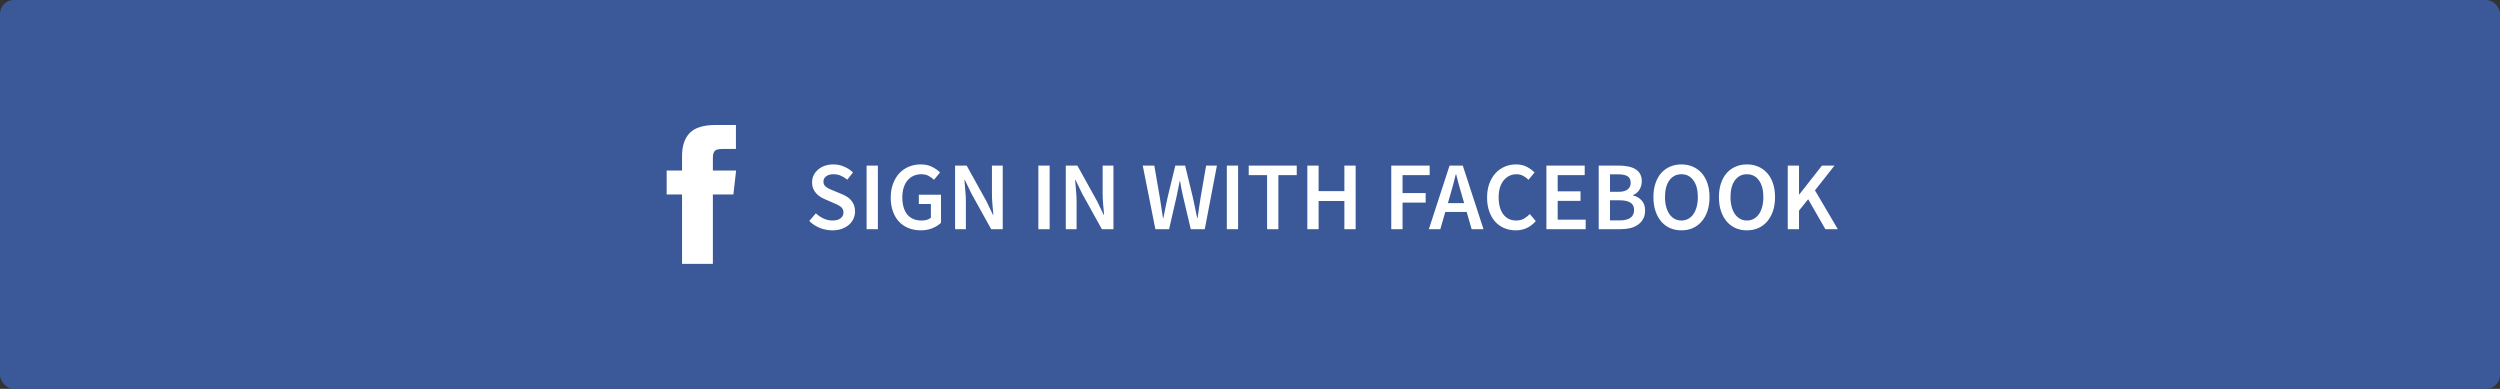 <svg width="360" height="56" viewBox="0 0 360 56" fill="none" xmlns="http://www.w3.org/2000/svg">
<rect x="0" y="0" width="360" height="56" fill="#333333" stroke="none"/>
<rect width="360" height="56" rx="2" fill="#3B5998"/>
<path d="M119.836 33.168C119.22 33.168 118.623 33.051 118.044 32.818C117.475 32.585 116.971 32.253 116.532 31.824L117.484 30.718C117.811 31.026 118.184 31.278 118.604 31.474C119.024 31.661 119.444 31.754 119.864 31.754C120.387 31.754 120.783 31.647 121.054 31.432C121.325 31.217 121.46 30.933 121.46 30.578C121.46 30.391 121.423 30.233 121.348 30.102C121.283 29.971 121.185 29.859 121.054 29.766C120.933 29.663 120.783 29.57 120.606 29.486C120.438 29.402 120.251 29.318 120.046 29.234L118.786 28.688C118.562 28.595 118.338 28.478 118.114 28.338C117.899 28.198 117.703 28.03 117.526 27.834C117.349 27.638 117.204 27.409 117.092 27.148C116.989 26.887 116.938 26.588 116.938 26.252C116.938 25.888 117.013 25.552 117.162 25.244C117.321 24.927 117.535 24.651 117.806 24.418C118.077 24.185 118.399 24.003 118.772 23.872C119.155 23.741 119.57 23.676 120.018 23.676C120.55 23.676 121.063 23.783 121.558 23.998C122.053 24.203 122.477 24.483 122.832 24.838L122.006 25.874C121.707 25.631 121.399 25.44 121.082 25.3C120.765 25.16 120.41 25.09 120.018 25.09C119.579 25.09 119.229 25.188 118.968 25.384C118.707 25.571 118.576 25.832 118.576 26.168C118.576 26.345 118.613 26.499 118.688 26.63C118.772 26.751 118.879 26.863 119.01 26.966C119.15 27.059 119.309 27.148 119.486 27.232C119.663 27.307 119.845 27.381 120.032 27.456L121.278 27.974C121.549 28.086 121.796 28.217 122.02 28.366C122.244 28.515 122.435 28.688 122.594 28.884C122.762 29.08 122.893 29.309 122.986 29.57C123.079 29.822 123.126 30.116 123.126 30.452C123.126 30.825 123.051 31.175 122.902 31.502C122.753 31.829 122.533 32.118 122.244 32.37C121.964 32.613 121.619 32.809 121.208 32.958C120.807 33.098 120.349 33.168 119.836 33.168ZM124.791 33V23.844H126.415V33H124.791ZM132.578 33.168C131.962 33.168 131.388 33.065 130.856 32.86C130.333 32.655 129.876 32.351 129.484 31.95C129.101 31.549 128.803 31.054 128.588 30.466C128.373 29.878 128.266 29.206 128.266 28.45C128.266 27.703 128.378 27.036 128.602 26.448C128.826 25.851 129.129 25.347 129.512 24.936C129.904 24.525 130.361 24.213 130.884 23.998C131.416 23.783 131.985 23.676 132.592 23.676C133.245 23.676 133.796 23.797 134.244 24.04C134.701 24.273 135.075 24.539 135.364 24.838L134.496 25.888C134.263 25.664 134.001 25.477 133.712 25.328C133.432 25.169 133.077 25.09 132.648 25.09C132.237 25.09 131.864 25.169 131.528 25.328C131.201 25.477 130.917 25.697 130.674 25.986C130.441 26.266 130.259 26.611 130.128 27.022C129.997 27.433 129.932 27.895 129.932 28.408C129.932 29.453 130.165 30.275 130.632 30.872C131.108 31.46 131.808 31.754 132.732 31.754C132.993 31.754 133.241 31.721 133.474 31.656C133.707 31.581 133.899 31.479 134.048 31.348V29.374H132.312V28.044H135.504V32.076C135.196 32.384 134.785 32.645 134.272 32.86C133.768 33.065 133.203 33.168 132.578 33.168ZM137.533 33V23.844H139.199L142.055 28.996L142.993 30.942H143.049C143.012 30.466 142.965 29.957 142.909 29.416C142.862 28.865 142.839 28.333 142.839 27.82V23.844H144.393V33H142.727L139.871 27.848L138.933 25.902H138.877C138.914 26.387 138.956 26.896 139.003 27.428C139.059 27.96 139.087 28.483 139.087 28.996V33H137.533ZM149.523 33V23.844H151.147V33H149.523ZM153.475 33V23.844H155.141L157.997 28.996L158.935 30.942H158.991C158.953 30.466 158.907 29.957 158.851 29.416C158.804 28.865 158.781 28.333 158.781 27.82V23.844H160.335V33H158.669L155.812 27.848L154.875 25.902H154.819C154.856 26.387 154.898 26.896 154.945 27.428C155.001 27.96 155.029 28.483 155.029 28.996V33H153.475ZM166.375 33L164.555 23.844H166.221L167.019 28.464C167.093 28.959 167.168 29.449 167.243 29.934C167.317 30.419 167.392 30.905 167.467 31.39H167.523C167.625 30.905 167.723 30.419 167.817 29.934C167.919 29.439 168.022 28.949 168.125 28.464L169.245 23.844H170.659L171.779 28.464C171.881 28.94 171.984 29.425 172.087 29.92C172.189 30.405 172.292 30.895 172.395 31.39H172.451C172.525 30.895 172.595 30.405 172.661 29.92C172.735 29.435 172.81 28.949 172.885 28.464L173.683 23.844H175.237L173.487 33H171.471L170.337 28.184C170.262 27.829 170.187 27.479 170.113 27.134C170.047 26.779 169.987 26.425 169.931 26.07H169.875C169.809 26.425 169.739 26.779 169.665 27.134C169.599 27.479 169.529 27.829 169.455 28.184L168.349 33H166.375ZM176.662 33V23.844H178.286V33H176.662ZM182.461 33V25.216H179.815V23.844H186.731V25.216H184.085V33H182.461ZM188.256 33V23.844H189.88V27.526H193.59V23.844H195.214V33H193.59V28.94H189.88V33H188.256ZM200.342 33V23.844H205.872V25.216H201.966V27.806H205.298V29.178H201.966V33H200.342ZM208.821 28.128L208.499 29.248H210.837L210.515 28.128C210.366 27.643 210.221 27.143 210.081 26.63C209.951 26.117 209.82 25.608 209.689 25.104H209.633C209.503 25.617 209.372 26.131 209.241 26.644C209.111 27.148 208.971 27.643 208.821 28.128ZM205.755 33L208.737 23.844H210.641L213.623 33H211.915L211.201 30.522H208.121L207.407 33H205.755ZM218.269 33.168C217.69 33.168 217.149 33.065 216.645 32.86C216.141 32.655 215.702 32.351 215.329 31.95C214.965 31.549 214.676 31.054 214.461 30.466C214.246 29.878 214.139 29.206 214.139 28.45C214.139 27.703 214.246 27.036 214.461 26.448C214.685 25.851 214.984 25.347 215.357 24.936C215.74 24.525 216.183 24.213 216.687 23.998C217.2 23.783 217.746 23.676 218.325 23.676C218.904 23.676 219.417 23.793 219.865 24.026C220.313 24.259 220.682 24.53 220.971 24.838L220.103 25.888C219.86 25.645 219.599 25.454 219.319 25.314C219.039 25.165 218.722 25.09 218.367 25.09C217.994 25.09 217.648 25.169 217.331 25.328C217.023 25.477 216.752 25.697 216.519 25.986C216.295 26.266 216.118 26.611 215.987 27.022C215.866 27.433 215.805 27.895 215.805 28.408C215.805 29.453 216.029 30.275 216.477 30.872C216.934 31.46 217.55 31.754 218.325 31.754C218.736 31.754 219.1 31.67 219.417 31.502C219.734 31.325 220.024 31.096 220.285 30.816L221.153 31.838C220.78 32.267 220.35 32.599 219.865 32.832C219.389 33.056 218.857 33.168 218.269 33.168ZM222.682 33V23.844H228.198V25.216H224.306V27.554H227.596V28.926H224.306V31.628H228.338V33H222.682ZM230.215 33V23.844H233.141C233.617 23.844 234.051 23.886 234.443 23.97C234.844 24.045 235.189 24.171 235.479 24.348C235.777 24.516 236.006 24.745 236.165 25.034C236.333 25.323 236.417 25.678 236.417 26.098C236.417 26.537 236.305 26.943 236.081 27.316C235.857 27.689 235.544 27.946 235.143 28.086V28.142C235.647 28.254 236.062 28.492 236.389 28.856C236.725 29.211 236.893 29.696 236.893 30.312C236.893 30.769 236.804 31.166 236.627 31.502C236.449 31.838 236.202 32.118 235.885 32.342C235.577 32.566 235.208 32.734 234.779 32.846C234.349 32.949 233.883 33 233.379 33H230.215ZM231.839 27.624H233.001C233.645 27.624 234.107 27.507 234.387 27.274C234.676 27.041 234.821 26.728 234.821 26.336C234.821 25.888 234.671 25.571 234.373 25.384C234.074 25.197 233.626 25.104 233.029 25.104H231.839V27.624ZM231.839 31.74H233.211C233.883 31.74 234.401 31.619 234.765 31.376C235.129 31.124 235.311 30.741 235.311 30.228C235.311 29.743 235.133 29.393 234.779 29.178C234.424 28.954 233.901 28.842 233.211 28.842H231.839V31.74ZM242.124 33.168C241.527 33.168 240.981 33.061 240.486 32.846C239.992 32.622 239.567 32.305 239.212 31.894C238.858 31.474 238.582 30.97 238.386 30.382C238.19 29.794 238.092 29.127 238.092 28.38C238.092 27.643 238.19 26.985 238.386 26.406C238.582 25.818 238.858 25.323 239.212 24.922C239.567 24.521 239.992 24.213 240.486 23.998C240.981 23.783 241.527 23.676 242.124 23.676C242.722 23.676 243.268 23.783 243.762 23.998C244.257 24.213 244.682 24.521 245.036 24.922C245.4 25.323 245.68 25.818 245.876 26.406C246.072 26.985 246.17 27.643 246.17 28.38C246.17 29.127 246.072 29.794 245.876 30.382C245.68 30.97 245.4 31.474 245.036 31.894C244.682 32.305 244.257 32.622 243.762 32.846C243.268 33.061 242.722 33.168 242.124 33.168ZM242.124 31.754C242.488 31.754 242.815 31.675 243.104 31.516C243.394 31.357 243.641 31.133 243.846 30.844C244.052 30.545 244.21 30.191 244.322 29.78C244.434 29.36 244.49 28.893 244.49 28.38C244.49 27.353 244.276 26.551 243.846 25.972C243.426 25.384 242.852 25.09 242.124 25.09C241.396 25.09 240.818 25.384 240.388 25.972C239.968 26.551 239.758 27.353 239.758 28.38C239.758 28.893 239.814 29.36 239.926 29.78C240.038 30.191 240.197 30.545 240.402 30.844C240.608 31.133 240.855 31.357 241.144 31.516C241.434 31.675 241.76 31.754 242.124 31.754ZM251.558 33.168C250.961 33.168 250.415 33.061 249.92 32.846C249.425 32.622 249.001 32.305 248.646 31.894C248.291 31.474 248.016 30.97 247.82 30.382C247.624 29.794 247.526 29.127 247.526 28.38C247.526 27.643 247.624 26.985 247.82 26.406C248.016 25.818 248.291 25.323 248.646 24.922C249.001 24.521 249.425 24.213 249.92 23.998C250.415 23.783 250.961 23.676 251.558 23.676C252.155 23.676 252.701 23.783 253.196 23.998C253.691 24.213 254.115 24.521 254.47 24.922C254.834 25.323 255.114 25.818 255.31 26.406C255.506 26.985 255.604 27.643 255.604 28.38C255.604 29.127 255.506 29.794 255.31 30.382C255.114 30.97 254.834 31.474 254.47 31.894C254.115 32.305 253.691 32.622 253.196 32.846C252.701 33.061 252.155 33.168 251.558 33.168ZM251.558 31.754C251.922 31.754 252.249 31.675 252.538 31.516C252.827 31.357 253.075 31.133 253.28 30.844C253.485 30.545 253.644 30.191 253.756 29.78C253.868 29.36 253.924 28.893 253.924 28.38C253.924 27.353 253.709 26.551 253.28 25.972C252.86 25.384 252.286 25.09 251.558 25.09C250.83 25.09 250.251 25.384 249.822 25.972C249.402 26.551 249.192 27.353 249.192 28.38C249.192 28.893 249.248 29.36 249.36 29.78C249.472 30.191 249.631 30.545 249.836 30.844C250.041 31.133 250.289 31.357 250.578 31.516C250.867 31.675 251.194 31.754 251.558 31.754ZM257.435 33V23.844H259.059V28.002H259.101L262.363 23.844H264.169L261.355 27.414L264.645 33H262.853L260.375 28.688L259.059 30.326V33H257.435Z" fill="white"/>
<path fill-rule="evenodd" clip-rule="evenodd" d="M102.654 24.553V22.83C102.654 22.571 102.667 22.371 102.693 22.23C102.719 22.088 102.777 21.948 102.869 21.811C102.96 21.673 103.107 21.578 103.311 21.526C103.515 21.473 103.787 21.447 104.125 21.447H105.974V18H103.018C101.308 18 100.08 18.378 99.333 19.135C98.587 19.891 98.214 21.006 98.214 22.478V24.553H96V28H98.214V38H102.654V28H105.609L106 24.553H102.654Z" fill="white"/>
</svg>
